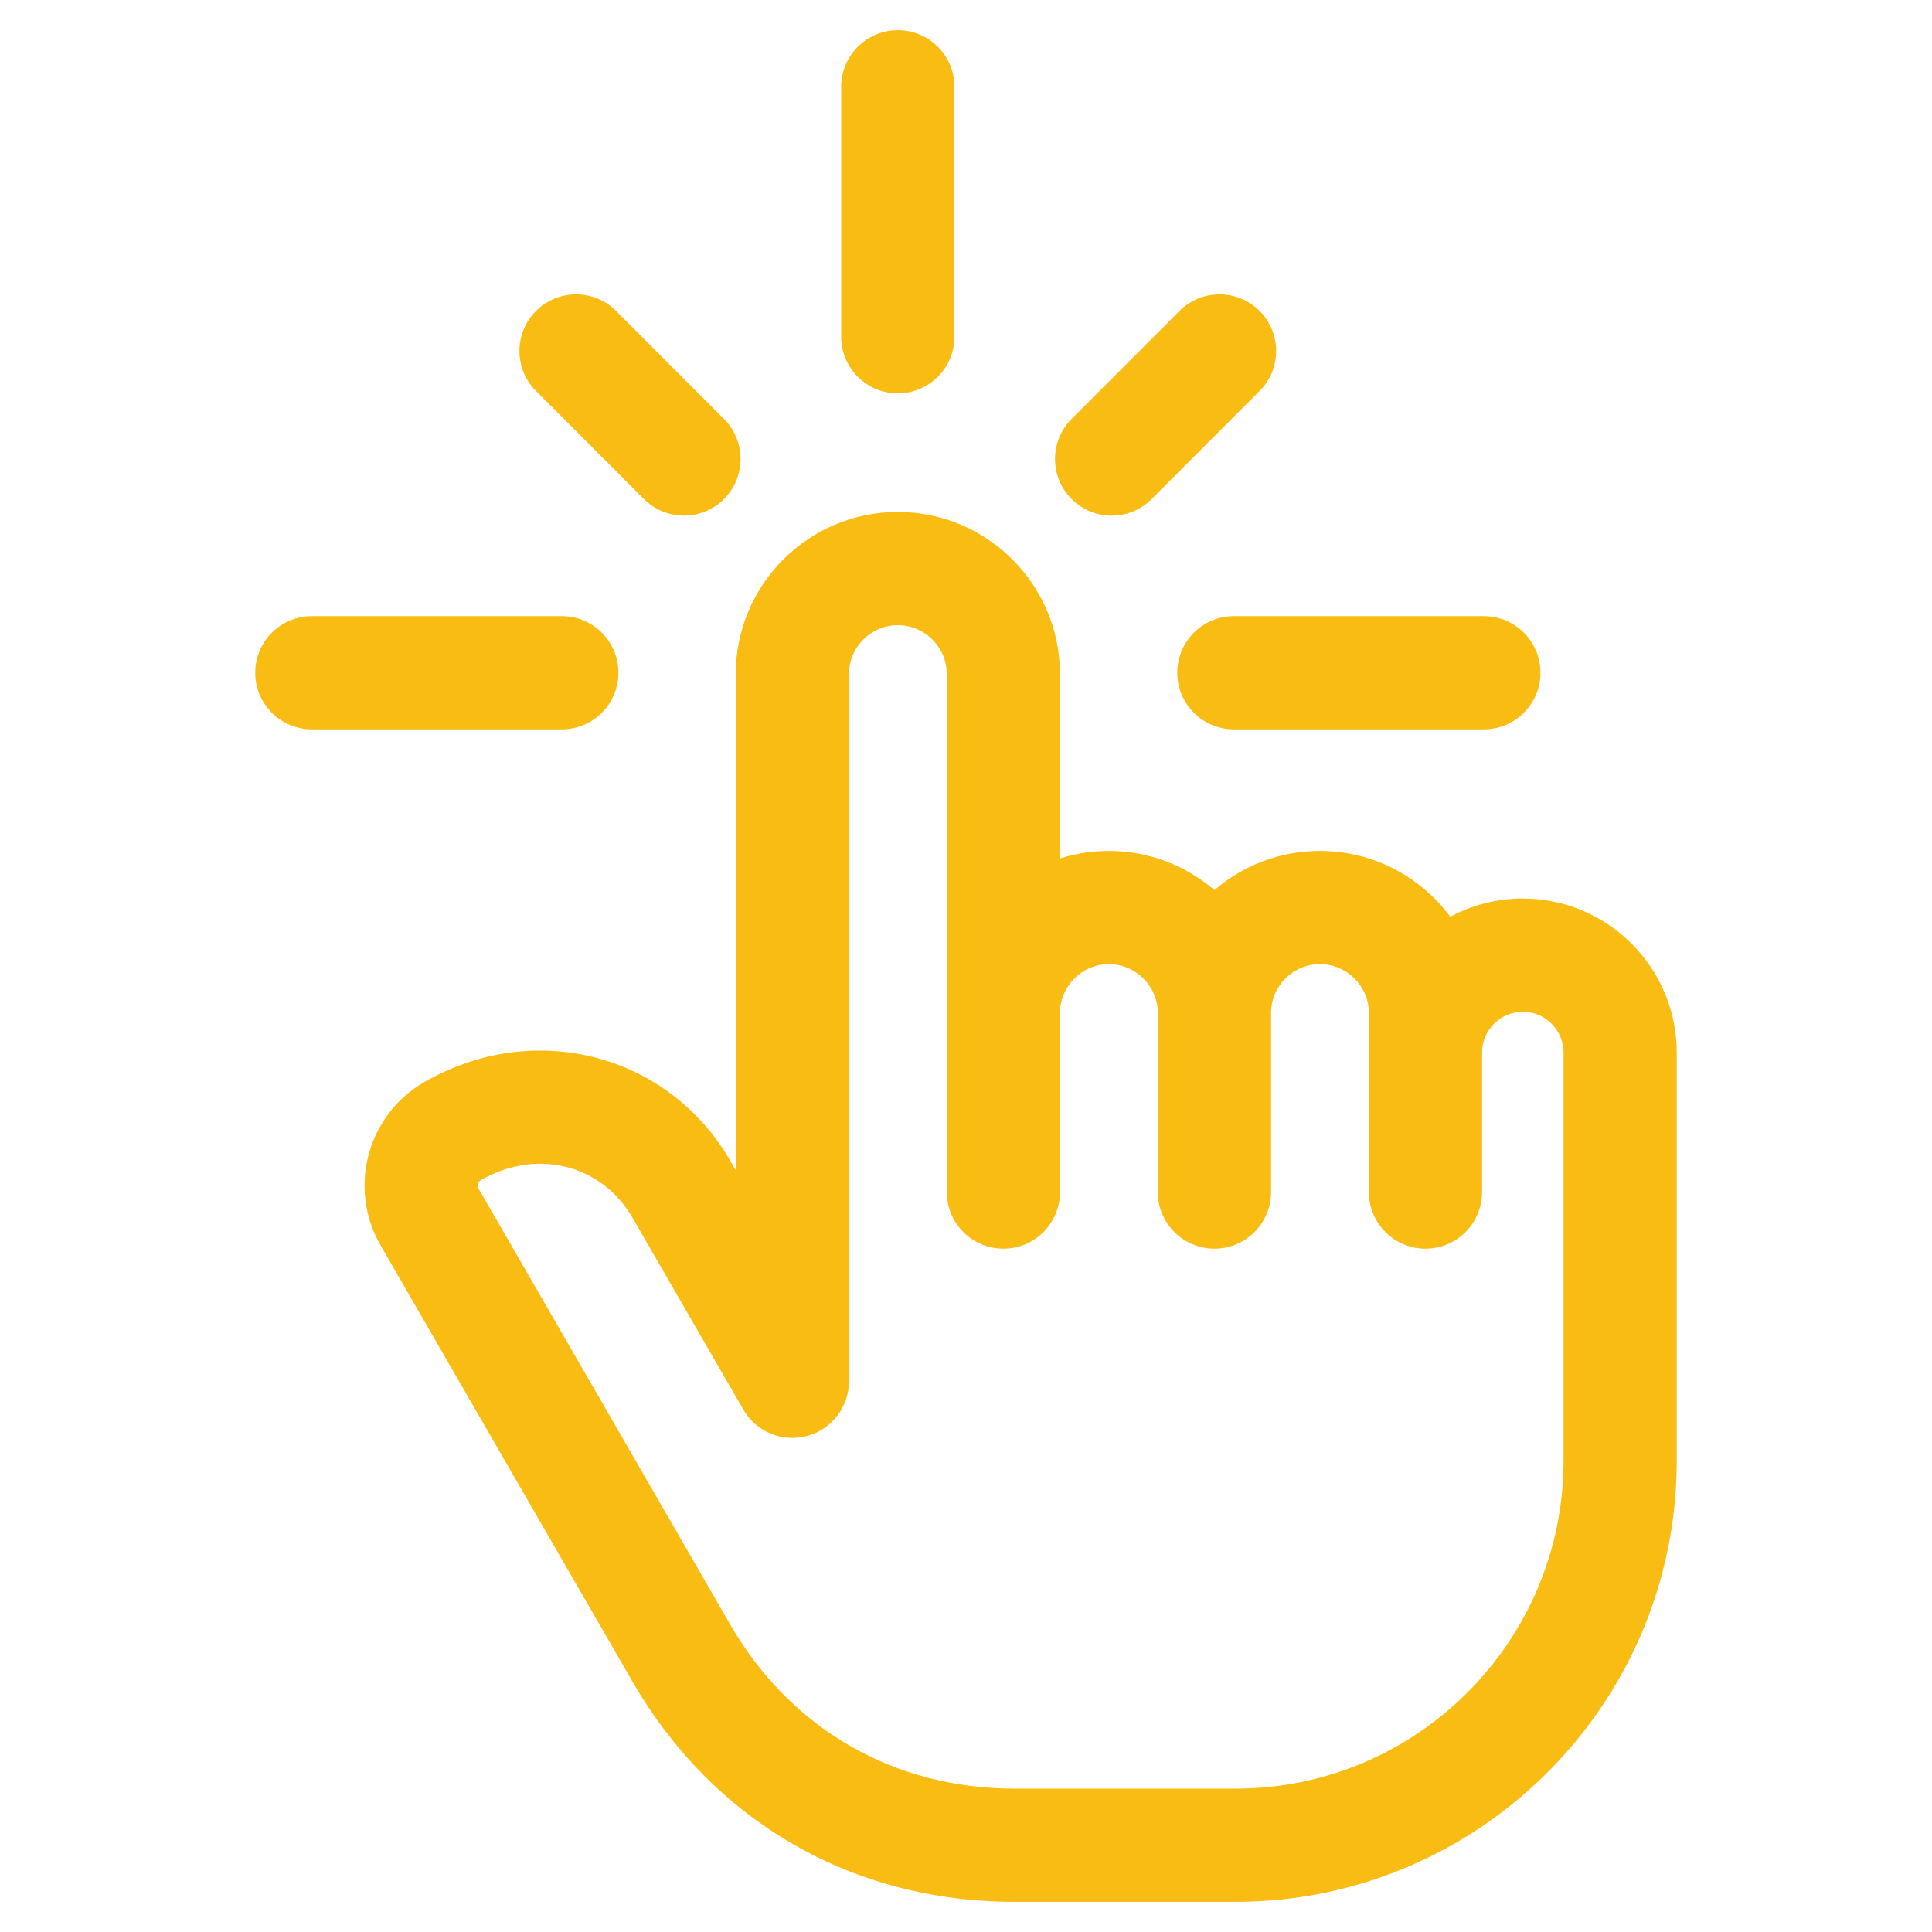 <svg width="70" height="70" viewBox="0 0 70 70" fill="none" xmlns="http://www.w3.org/2000/svg">
<path d="M55.174 32.556C54.224 32.556 53.329 32.795 52.545 33.215C51.474 31.77 49.755 30.831 47.822 30.831C46.364 30.831 45.028 31.366 44 32.25C42.971 31.366 41.635 30.831 40.175 30.831C39.559 30.831 38.964 30.927 38.405 31.104V24.425C38.405 21.186 35.769 18.549 32.529 18.549C29.289 18.549 26.657 21.185 26.657 24.425V42.398L26.465 42.066C24.217 38.171 19.343 36.916 15.366 39.21C13.306 40.399 12.596 43.047 13.785 45.116L22.909 60.916C25.841 65.994 30.885 68.906 36.749 68.906H44.772C53.583 68.906 60.751 61.738 60.751 52.927V38.137C60.751 35.06 58.249 32.556 55.174 32.556H55.174ZM56.65 52.927C56.65 59.476 51.322 64.805 44.772 64.805H36.749C32.39 64.805 28.64 62.64 26.461 58.866L17.34 43.068C17.279 42.963 17.315 42.82 17.416 42.762C18.115 42.359 18.857 42.165 19.573 42.165C20.922 42.165 22.183 42.852 22.913 44.116L26.932 51.073C27.396 51.876 28.342 52.268 29.239 52.028C30.135 51.788 30.759 50.975 30.759 50.047V24.425C30.759 23.447 31.553 22.651 32.529 22.651C33.505 22.651 34.304 23.447 34.304 24.425V43.191C34.304 44.324 35.222 45.242 36.354 45.242C37.487 45.242 38.405 44.324 38.405 43.191V36.707C38.405 35.729 39.2 34.933 40.176 34.933C41.152 34.933 41.95 35.729 41.95 36.707V43.191C41.95 44.324 42.868 45.242 44.001 45.242C45.133 45.242 46.052 44.324 46.052 43.191V36.707C46.052 35.729 46.846 34.933 47.822 34.933C48.799 34.933 49.597 35.729 49.597 36.707V43.191C49.597 44.324 50.515 45.242 51.648 45.242C52.78 45.242 53.698 44.324 53.698 43.191V38.137C53.698 37.321 54.361 36.658 55.174 36.658C55.988 36.658 56.65 37.322 56.65 38.137V52.927L56.65 52.927ZM30.478 12.202V3.145C30.478 2.012 31.396 1.094 32.529 1.094C33.662 1.094 34.58 2.012 34.58 3.145V12.202C34.58 13.334 33.662 14.252 32.529 14.252C31.396 14.252 30.478 13.334 30.478 12.202ZM20.356 26.426H11.298C10.166 26.426 9.248 25.508 9.248 24.375C9.248 23.242 10.166 22.324 11.298 22.324H20.356C21.488 22.324 22.407 23.242 22.407 24.375C22.407 25.508 21.488 26.426 20.356 26.426ZM44.706 22.324H53.763C54.896 22.324 55.814 23.242 55.814 24.375C55.814 25.508 54.896 26.426 53.763 26.426H44.706C43.573 26.426 42.655 25.508 42.655 24.375C42.655 23.242 43.573 22.324 44.706 22.324ZM19.42 14.167C18.62 13.365 18.62 12.067 19.422 11.266C20.223 10.466 21.521 10.467 22.322 11.268L26.232 15.182C27.033 15.983 27.032 17.282 26.231 18.082C25.831 18.482 25.306 18.682 24.782 18.682C24.257 18.682 23.731 18.482 23.331 18.081L19.42 14.166L19.42 14.167ZM38.827 18.082C38.026 17.282 38.025 15.983 38.825 15.182L42.736 11.268C43.536 10.466 44.835 10.466 45.636 11.266C46.437 12.067 46.438 13.366 45.638 14.167L41.727 18.081C41.327 18.482 40.801 18.683 40.276 18.683C39.751 18.683 39.227 18.483 38.827 18.083L38.827 18.082Z" fill="#F9BC13"/>
</svg>
